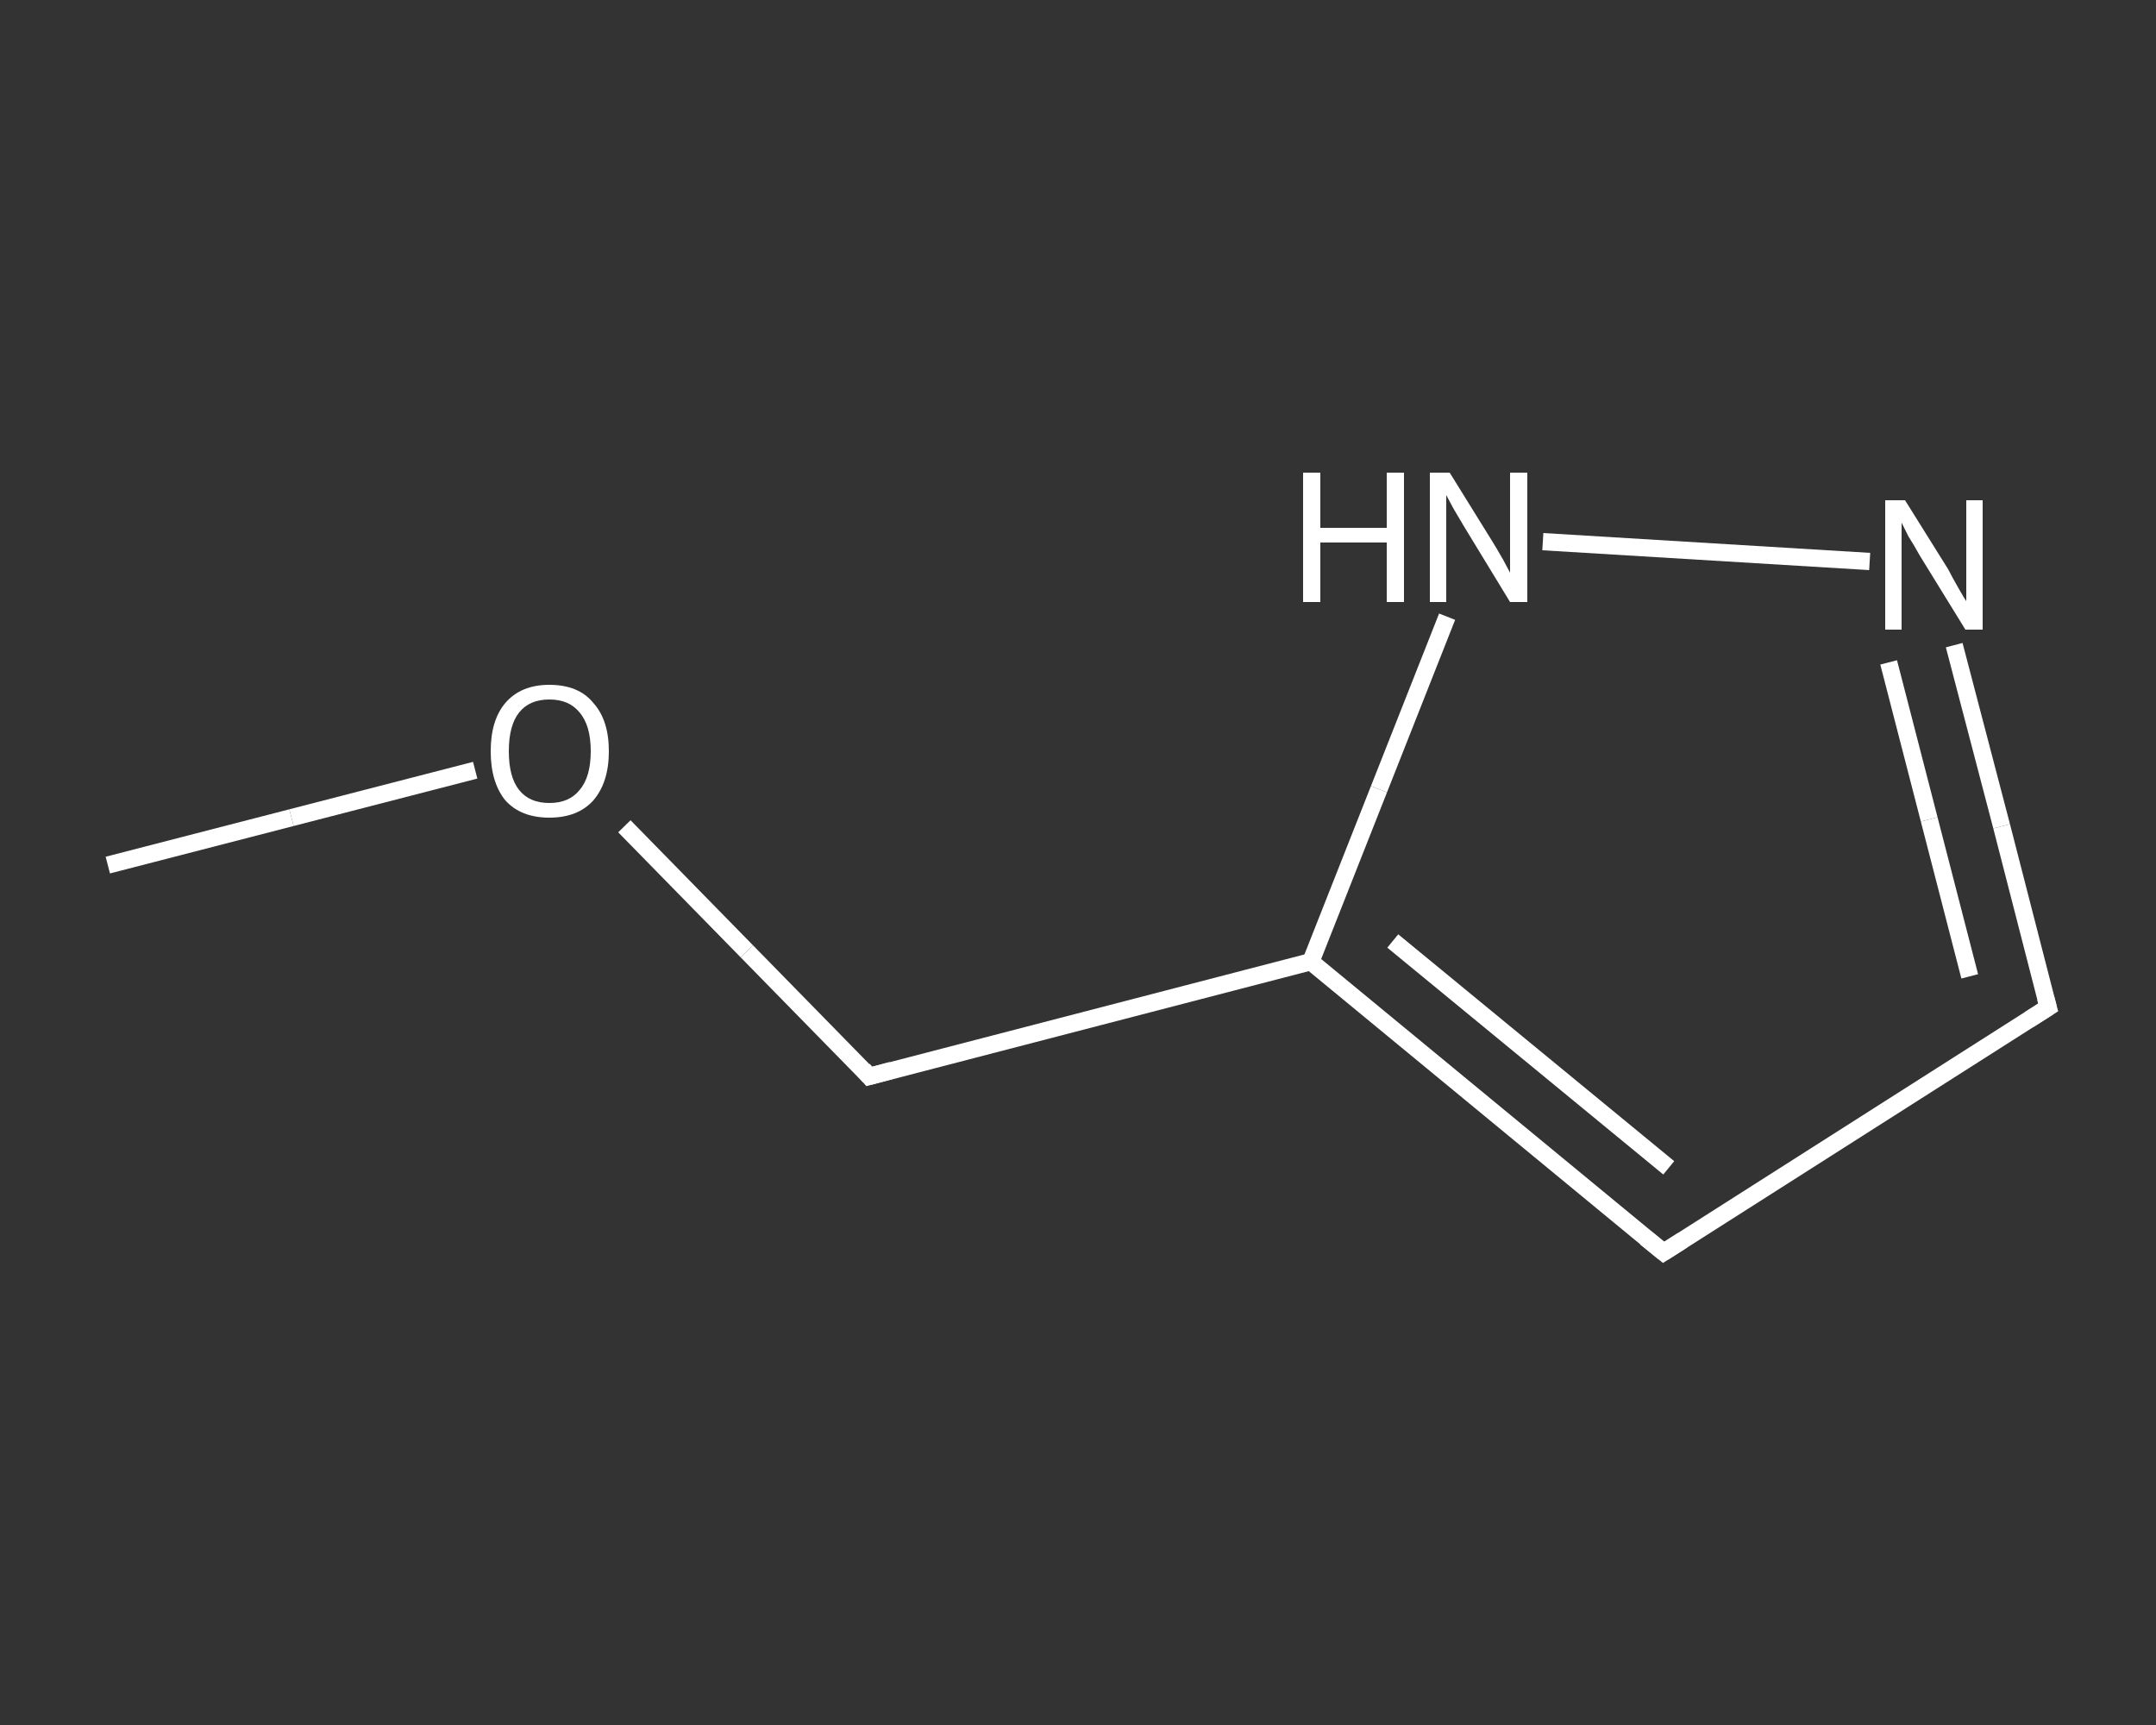 <?xml version='1.0' encoding='iso-8859-1'?>
<svg version='1.1' baseProfile='full'
              xmlns='http://www.w3.org/2000/svg'
                      xmlns:rdkit='http://www.rdkit.org/xml'
                      xmlns:xlink='http://www.w3.org/1999/xlink'
                  xml:space='preserve'
width='250px' height='200px' viewBox='0 0 250 200'>
<rect x="0" y="0" width="250" height="200" fill="#333333" stroke="none"/>
<!-- END OF HEADER -->
<rect style='opacity:1.0;fill:transparent;stroke:none' width='250.0' height='200.0' x='0.0' y='0.0'> </rect>
<path class='bond-0 atom-0 atom-1' d='M 12.5,100.3 L 33.8,94.8' style='fill:none;fill-rule:evenodd;stroke:#FFFFFF;stroke-width:2.0px;stroke-linecap:butt;stroke-linejoin:miter;stroke-opacity:1' />
<path class='bond-0 atom-0 atom-1' d='M 33.8,94.8 L 55.1,89.3' style='fill:none;fill-rule:evenodd;stroke:#FFFFFF;stroke-width:2.0px;stroke-linecap:butt;stroke-linejoin:miter;stroke-opacity:1' />
<path class='bond-1 atom-1 atom-2' d='M 72.4,95.8 L 86.6,110.3' style='fill:none;fill-rule:evenodd;stroke:#FFFFFF;stroke-width:2.0px;stroke-linecap:butt;stroke-linejoin:miter;stroke-opacity:1' />
<path class='bond-1 atom-1 atom-2' d='M 86.6,110.3 L 100.8,124.8' style='fill:none;fill-rule:evenodd;stroke:#FFFFFF;stroke-width:2.0px;stroke-linecap:butt;stroke-linejoin:miter;stroke-opacity:1' />
<path class='bond-2 atom-2 atom-3' d='M 100.8,124.8 L 152.0,111.5' style='fill:none;fill-rule:evenodd;stroke:#FFFFFF;stroke-width:2.0px;stroke-linecap:butt;stroke-linejoin:miter;stroke-opacity:1' />
<path class='bond-3 atom-3 atom-4' d='M 152.0,111.5 L 192.9,145.2' style='fill:none;fill-rule:evenodd;stroke:#FFFFFF;stroke-width:2.0px;stroke-linecap:butt;stroke-linejoin:miter;stroke-opacity:1' />
<path class='bond-3 atom-3 atom-4' d='M 161.5,109.1 L 193.5,135.4' style='fill:none;fill-rule:evenodd;stroke:#FFFFFF;stroke-width:2.0px;stroke-linecap:butt;stroke-linejoin:miter;stroke-opacity:1' />
<path class='bond-4 atom-4 atom-5' d='M 192.9,145.2 L 237.5,116.8' style='fill:none;fill-rule:evenodd;stroke:#FFFFFF;stroke-width:2.0px;stroke-linecap:butt;stroke-linejoin:miter;stroke-opacity:1' />
<path class='bond-5 atom-5 atom-6' d='M 237.5,116.8 L 232.1,95.8' style='fill:none;fill-rule:evenodd;stroke:#FFFFFF;stroke-width:2.0px;stroke-linecap:butt;stroke-linejoin:miter;stroke-opacity:1' />
<path class='bond-5 atom-5 atom-6' d='M 232.1,95.8 L 226.6,74.8' style='fill:none;fill-rule:evenodd;stroke:#FFFFFF;stroke-width:2.0px;stroke-linecap:butt;stroke-linejoin:miter;stroke-opacity:1' />
<path class='bond-5 atom-5 atom-6' d='M 228.4,113.2 L 223.7,95.0' style='fill:none;fill-rule:evenodd;stroke:#FFFFFF;stroke-width:2.0px;stroke-linecap:butt;stroke-linejoin:miter;stroke-opacity:1' />
<path class='bond-5 atom-5 atom-6' d='M 223.7,95.0 L 219.0,76.8' style='fill:none;fill-rule:evenodd;stroke:#FFFFFF;stroke-width:2.0px;stroke-linecap:butt;stroke-linejoin:miter;stroke-opacity:1' />
<path class='bond-6 atom-6 atom-7' d='M 216.8,65.1 L 178.9,62.8' style='fill:none;fill-rule:evenodd;stroke:#FFFFFF;stroke-width:2.0px;stroke-linecap:butt;stroke-linejoin:miter;stroke-opacity:1' />
<path class='bond-7 atom-7 atom-3' d='M 167.8,71.5 L 159.9,91.5' style='fill:none;fill-rule:evenodd;stroke:#FFFFFF;stroke-width:2.0px;stroke-linecap:butt;stroke-linejoin:miter;stroke-opacity:1' />
<path class='bond-7 atom-7 atom-3' d='M 159.9,91.5 L 152.0,111.5' style='fill:none;fill-rule:evenodd;stroke:#FFFFFF;stroke-width:2.0px;stroke-linecap:butt;stroke-linejoin:miter;stroke-opacity:1' />
<path d='M 100.1,124.0 L 100.8,124.8 L 103.4,124.1' style='fill:none;stroke:#FFFFFF;stroke-width:2.0px;stroke-linecap:butt;stroke-linejoin:miter;stroke-opacity:1;' />
<path d='M 190.8,143.5 L 192.9,145.2 L 195.1,143.8' style='fill:none;stroke:#FFFFFF;stroke-width:2.0px;stroke-linecap:butt;stroke-linejoin:miter;stroke-opacity:1;' />
<path d='M 235.3,118.2 L 237.5,116.8 L 237.2,115.7' style='fill:none;stroke:#FFFFFF;stroke-width:2.0px;stroke-linecap:butt;stroke-linejoin:miter;stroke-opacity:1;' />
<path class='atom-1' d='M 56.9 87.1
Q 56.9 83.5, 58.6 81.5
Q 60.4 79.4, 63.7 79.4
Q 67.1 79.4, 68.8 81.5
Q 70.6 83.5, 70.6 87.1
Q 70.6 90.7, 68.8 92.8
Q 67.0 94.8, 63.7 94.8
Q 60.4 94.8, 58.6 92.8
Q 56.9 90.7, 56.9 87.1
M 63.7 93.1
Q 66.0 93.1, 67.2 91.6
Q 68.5 90.1, 68.5 87.1
Q 68.5 84.1, 67.2 82.6
Q 66.0 81.1, 63.7 81.1
Q 61.4 81.1, 60.2 82.6
Q 59.0 84.1, 59.0 87.1
Q 59.0 90.1, 60.2 91.6
Q 61.4 93.1, 63.7 93.1
' fill='#FFFFFF'/>
<path class='atom-6' d='M 220.9 58.0
L 225.9 66.0
Q 226.3 66.8, 227.1 68.2
Q 227.9 69.6, 228.0 69.7
L 228.0 58.0
L 229.9 58.0
L 229.9 73.0
L 227.9 73.0
L 222.6 64.4
Q 222.0 63.3, 221.3 62.2
Q 220.7 61.0, 220.5 60.6
L 220.5 73.0
L 218.6 73.0
L 218.6 58.0
L 220.9 58.0
' fill='#FFFFFF'/>
<path class='atom-7' d='M 151.1 54.8
L 153.1 54.8
L 153.1 61.2
L 160.8 61.2
L 160.8 54.8
L 162.8 54.8
L 162.8 69.8
L 160.8 69.8
L 160.8 62.9
L 153.1 62.9
L 153.1 69.8
L 151.1 69.8
L 151.1 54.8
' fill='#FFFFFF'/>
<path class='atom-7' d='M 168.1 54.8
L 173.0 62.7
Q 173.5 63.5, 174.3 64.9
Q 175.1 66.4, 175.1 66.4
L 175.1 54.8
L 177.1 54.8
L 177.1 69.8
L 175.1 69.8
L 169.8 61.1
Q 169.2 60.1, 168.5 58.9
Q 167.9 57.8, 167.7 57.4
L 167.7 69.8
L 165.8 69.8
L 165.8 54.8
L 168.1 54.8
' fill='#FFFFFF'/>
</svg>
